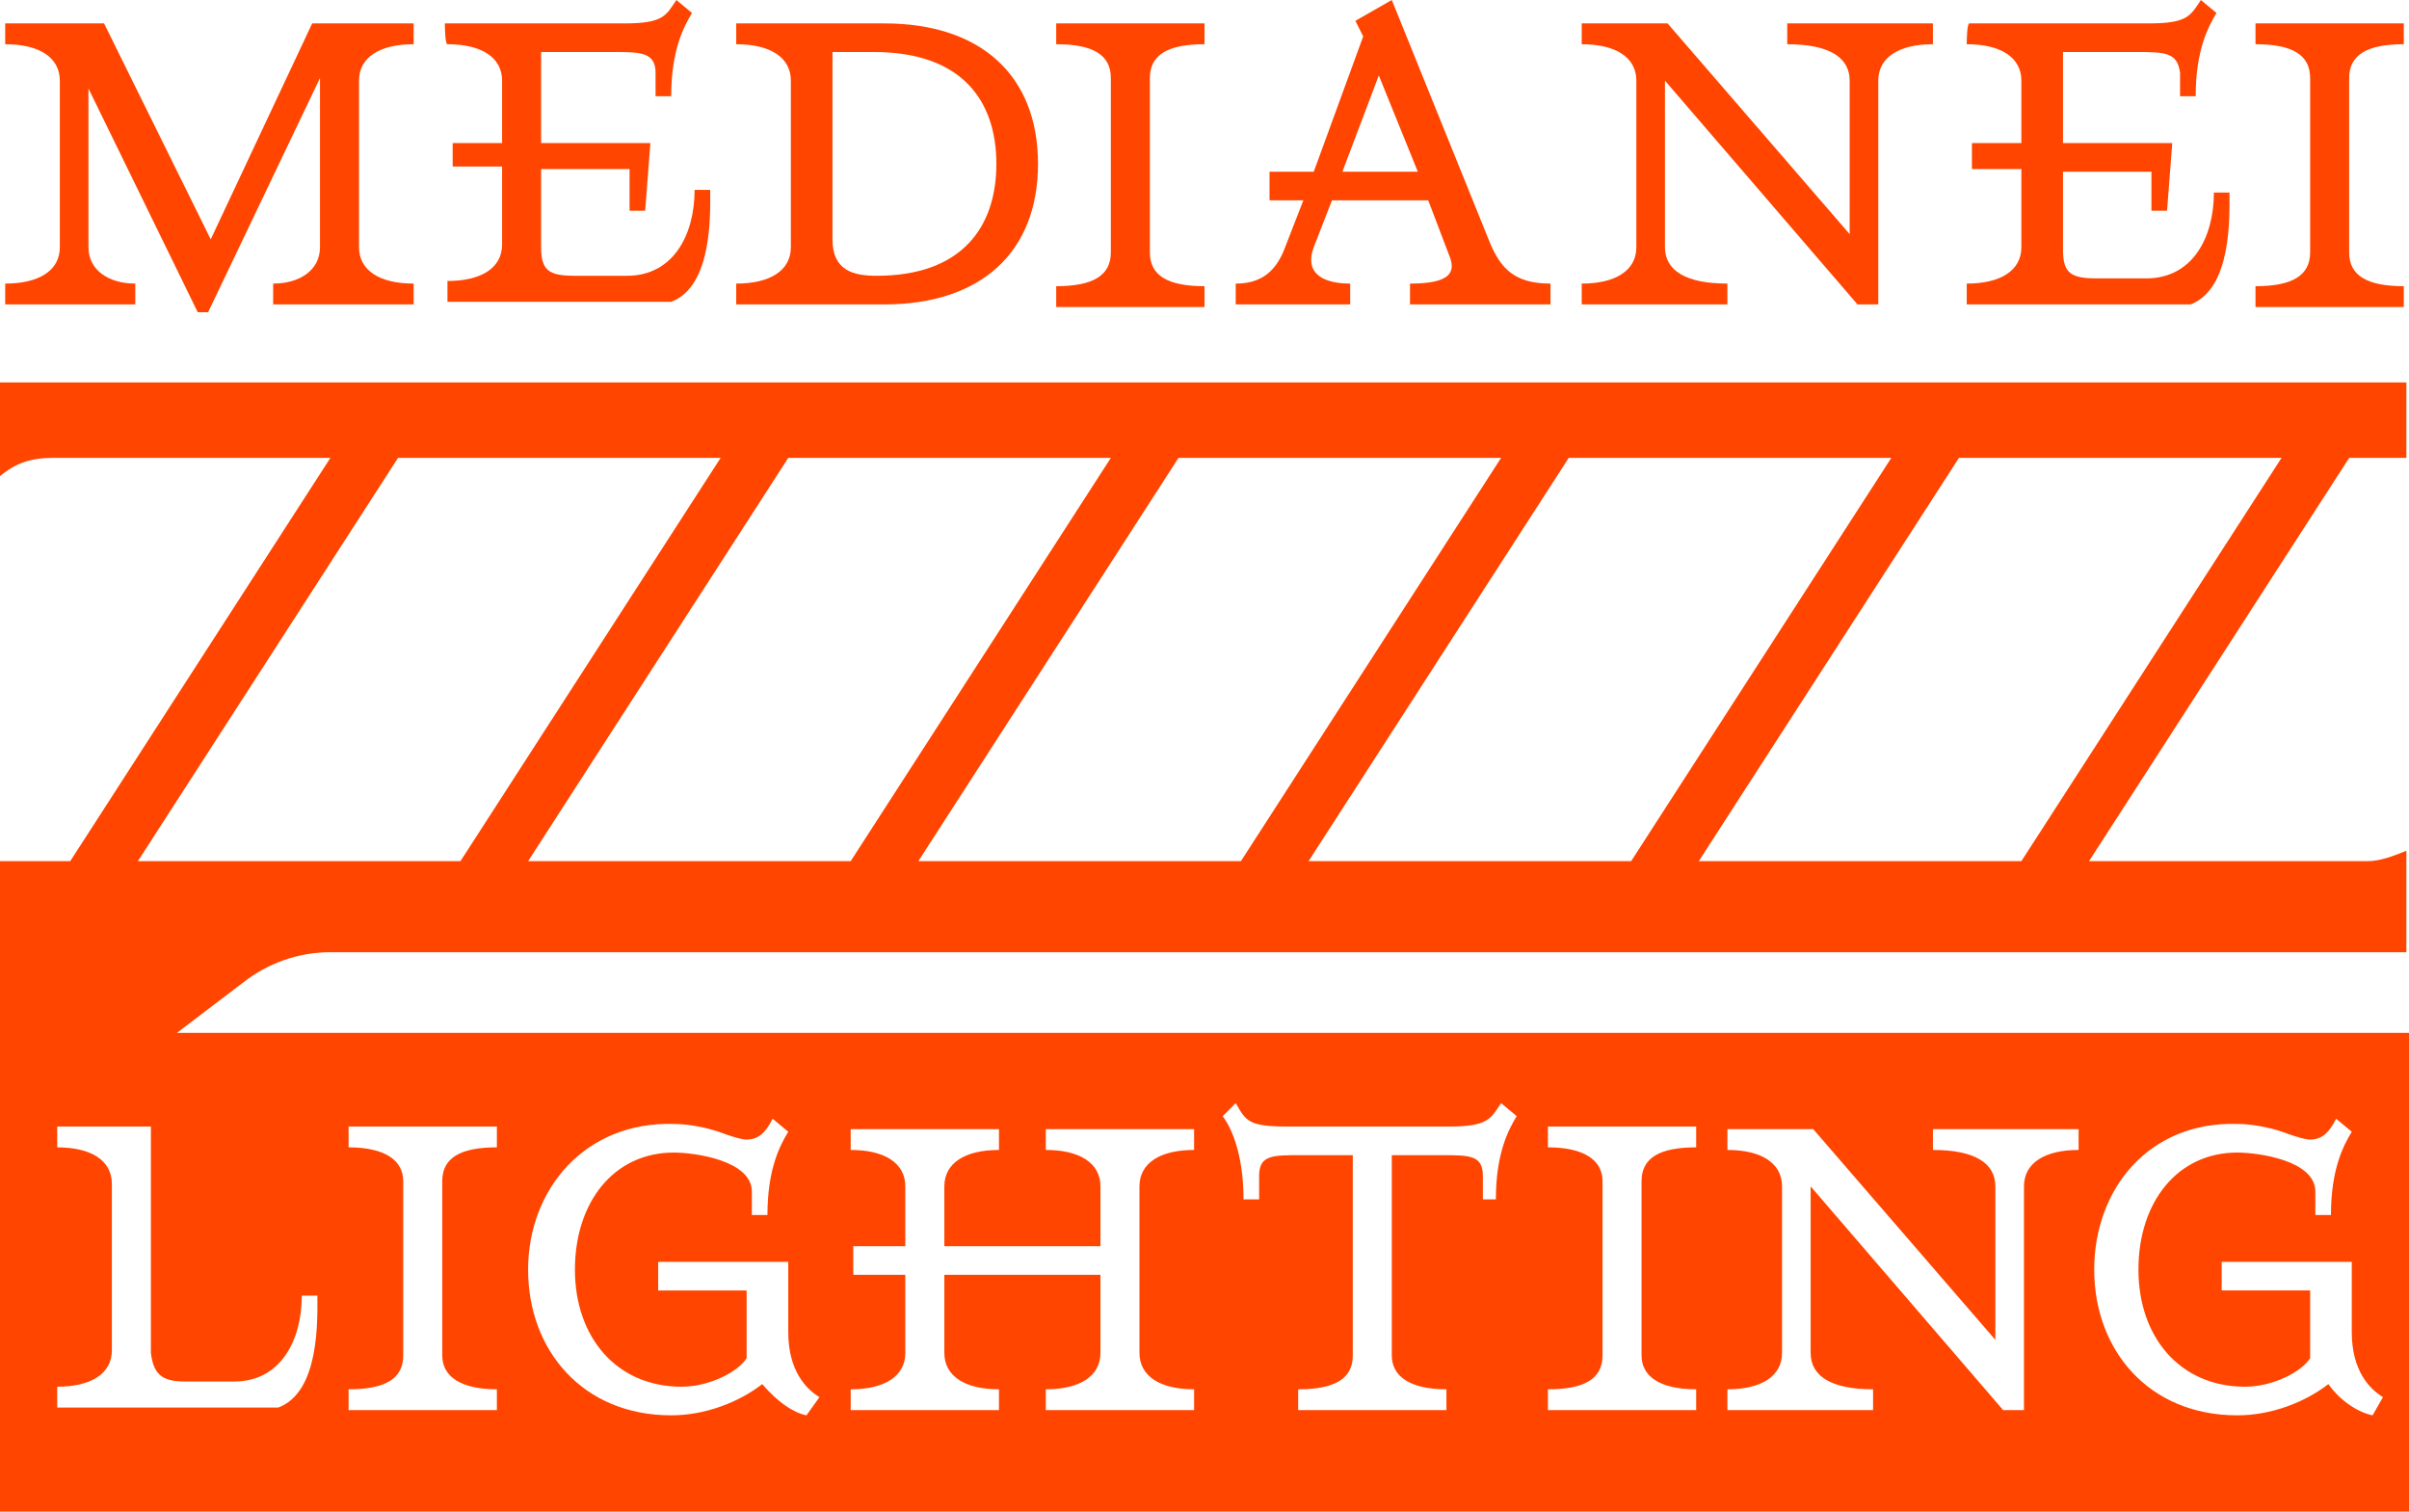 <?xml version="1.0" encoding="utf-8"?>
<!-- Generator: Adobe Illustrator 26.0.1, SVG Export Plug-In . SVG Version: 6.00 Build 0)  -->
<svg version="1.1" id="Calque_2_00000026865861129753988790000005411402970428146843_"
	 xmlns="http://www.w3.org/2000/svg" xmlns:xlink="http://www.w3.org/1999/xlink" x="0px" y="0px" viewBox="0 0 92.6 58.1"
	 style="enable-background:new 0 0 92.6 58.1;" xml:space="preserve">
<style type="text/css">
	.st0{fill:#FF4500;}
</style>
<g id="Calque_1-2">
	<g>
		<path class="st0" d="M15.9,0.9v0.8c-1.3,0-2.1,0.5-2.1,1.4v6.4c0,0.9,0.8,1.4,2.1,1.4v0.8h-5.4v-0.8c1,0,1.8-0.5,1.8-1.4V3L8,12
			H7.6L3.4,3.4v6.1c0,0.9,0.8,1.4,1.8,1.4v0.8H0.2v-0.8c1.3,0,2.1-0.5,2.1-1.4V3.1c0-0.9-0.8-1.4-2.1-1.4V0.9H4l4.1,8.3l3.9-8.3
			H15.9z"/>
		<path class="st0" d="M75.7,0.9h6.9c1.5,0,1.6-0.3,2-0.9l0.6,0.5c-0.3,0.5-0.8,1.4-0.8,3.2h-0.6V2.8C83.7,2,83.2,2,82.1,2h-2.8v3.5
			h4.2l-0.2,2.6h-0.6V6.6h-3.4v3c0,0.9,0.3,1.1,1.3,1.1h1.9c1.8,0,2.6-1.6,2.6-3.3h0.6c0,0.9,0.1,3.7-1.5,4.3h-8.6v-0.8
			c1.3,0,2.1-0.5,2.1-1.4v-3h-1.9V5.5h1.9V3.1c0-0.9-0.8-1.4-2.1-1.4C75.6,1.7,75.6,0.9,75.7,0.9z"/>
		<path class="st0" d="M17.1,0.9H24c1.5,0,1.6-0.3,2-0.9l0.6,0.5c-0.3,0.5-0.8,1.4-0.8,3.2h-0.6V2.8C25.2,2,24.6,2,23.6,2h-2.8v3.5
			H25l-0.2,2.6h-0.6V6.5h-3.4v3c0,0.9,0.3,1.1,1.3,1.1h2c1.8,0,2.6-1.6,2.6-3.3h0.6c0,0.9,0.1,3.7-1.5,4.3h-8.6v-0.8
			c1.3,0,2.1-0.5,2.1-1.4v-3h-1.9V5.5h1.9V3.1c0-0.9-0.8-1.4-2.1-1.4C17.1,1.7,17.1,0.9,17.1,0.9z"/>
		<path class="st0" d="M34,0.9c3.7,0,5.9,2,5.9,5.4s-2.2,5.4-5.9,5.4h-5.7v-0.8c1.3,0,2.1-0.5,2.1-1.4V3.1c0-0.9-0.8-1.4-2.1-1.4
			V0.9H34z M38.3,6.3C38.3,3.9,37,2,33.6,2H32v7.2c0,1.2,0.8,1.4,1.7,1.4C37,10.6,38.3,8.7,38.3,6.3z"/>
		<path class="st0" d="M86.7,1.7V0.9h5.7v0.8c-1.4,0-2.1,0.4-2.1,1.3v6.7c0,0.9,0.7,1.3,2.1,1.3v0.8h-5.7v-0.8
			c1.4,0,2.1-0.4,2.1-1.3V3C88.8,2.1,88.1,1.7,86.7,1.7z"/>
		<path class="st0" d="M40.6,1.7V0.9h5.7v0.8c-1.4,0-2.1,0.4-2.1,1.3v6.7c0,0.9,0.7,1.3,2.1,1.3v0.8h-5.7v-0.8
			c1.4,0,2.1-0.4,2.1-1.3V3C42.7,2.1,42,1.7,40.6,1.7z"/>
		<path class="st0" d="M47.5,11.7v-0.8c0.8,0,1.5-0.3,1.9-1.4l0.7-1.8h-1.3V6.6h1.7l1.9-5.2l-0.3-0.6L53.5,0l3.8,9.4
			c0.4,0.9,0.9,1.5,2.3,1.5v0.8h-5.4v-0.8c1.5,0,1.8-0.4,1.5-1.1l-0.8-2.1h-3.7l-0.7,1.8c-0.4,1.1,0.5,1.4,1.4,1.4v0.8L47.5,11.7
			L47.5,11.7z M54.5,6.6L53,2.9l-1.4,3.7C51.6,6.6,54.5,6.6,54.5,6.6z"/>
		<path class="st0" d="M72.2,11.7h-0.8l-7.4-8.6v6.4c0,0.9,0.8,1.4,2.4,1.4v0.8h-5.6v-0.8c1.3,0,2.1-0.5,2.1-1.4V3.1
			c0-0.9-0.8-1.4-2.1-1.4V0.9h3.3l7,8.1V3.1c0-0.9-0.8-1.4-2.4-1.4V0.9h5.6v0.8c-1.3,0-2.1,0.5-2.1,1.4V11.7z"/>
		<path class="st0" d="M90.3,17.6L90.3,17.6h2.2v-2.9H0v3.6c0.6-0.5,1.2-0.7,2-0.7h10.7l0,0l-10,15.5H0v25h92.6V39.7H6.8l2.5-1.9
			c1-0.8,2.2-1.2,3.4-1.2h79.8v-3.9c-0.5,0.2-1,0.4-1.5,0.4H80.3L90.3,17.6L90.3,17.6z M86,43.2c0.7,0,1.5,0.2,2,0.4
			c0.3,0.1,0.6,0.2,0.8,0.2c0.4,0,0.7-0.2,1-0.8l0.6,0.5c-0.3,0.5-0.8,1.4-0.8,3.2H89v-0.9c0-1.2-2.2-1.5-3-1.5
			c-2.3,0-3.8,1.9-3.8,4.5s1.6,4.5,4.1,4.5c1.1,0,2.2-0.6,2.5-1.1v-2.6h-3.4v-1.1h5v2.7c0,1.5,0.7,2.2,1.2,2.5l-0.4,0.7
			c-0.5-0.1-1.2-0.5-1.7-1.2c-0.9,0.7-2.2,1.2-3.5,1.2c-3.4,0-5.5-2.5-5.5-5.6S82.6,43.1,86,43.2L86,43.2z M66.4,53.4
			c1.3,0,2.1-0.5,2.1-1.4v-6.4c0-0.9-0.8-1.4-2.1-1.4v-0.8h3.3l7,8.1v-5.9c0-0.9-0.8-1.4-2.4-1.4v-0.8h5.6v0.8
			c-1.3,0-2.1,0.5-2.1,1.4v8.6H77l-7.4-8.6V52c0,0.9,0.8,1.4,2.4,1.4v0.8h-5.6L66.4,53.4L66.4,53.4z M59.5,53.4
			c1.4,0,2.1-0.4,2.1-1.3v-6.7c0-0.8-0.7-1.3-2.1-1.3v-0.8h5.7v0.8c-1.4,0-2.1,0.4-2.1,1.3v6.7c0,0.8,0.7,1.3,2.1,1.3v0.8h-5.7
			C59.5,54.1,59.5,53.4,59.5,53.4z M47.5,42.4c0.4,0.7,0.5,0.9,2,0.9h6.2c1.5,0,1.6-0.3,2-0.9l0.6,0.5c-0.3,0.5-0.8,1.4-0.8,3.2H57
			l0-0.9c0-0.8-0.5-0.8-1.6-0.8h-1.9v7.7c0,0.8,0.7,1.3,2.1,1.3v0.8h-5.7v-0.8c1.4,0,2.1-0.4,2.1-1.3v-7.7H50c-1.1,0-1.6,0-1.6,0.8
			v0.9h-0.6c0-1.8-0.5-2.8-0.8-3.2L47.5,42.4L47.5,42.4z M32.7,53.4c1.3,0,2.1-0.5,2.1-1.4v-3h-2v-1.1h2v-2.3c0-0.9-0.8-1.4-2.1-1.4
			v-0.8h5.7v0.8c-1.3,0-2.1,0.5-2.1,1.4v2.3h6v-2.3c0-0.9-0.8-1.4-2.1-1.4v-0.8h5.7v0.8c-1.3,0-2.1,0.5-2.1,1.4V52
			c0,0.9,0.8,1.4,2.1,1.4v0.8h-5.7v-0.8c1.3,0,2.1-0.5,2.1-1.4v-3h-6v3c0,0.9,0.8,1.4,2.1,1.4v0.8h-5.7V53.4L32.7,53.4z M25.9,43.2
			c0.7,0,1.5,0.2,2,0.4c0.3,0.1,0.6,0.2,0.8,0.2c0.4,0,0.7-0.2,1-0.8l0.6,0.5c-0.3,0.5-0.8,1.4-0.8,3.2h-0.6v-0.9
			c0-1.2-2.2-1.5-3-1.5c-2.3,0-3.8,1.9-3.8,4.5s1.6,4.5,4.1,4.5c1.1,0,2.2-0.6,2.5-1.1v-2.6h-3.4v-1.1h5v2.7c0,1.5,0.7,2.2,1.2,2.5
			L31,54.4c-0.5-0.1-1.1-0.5-1.7-1.2c-0.9,0.7-2.2,1.2-3.5,1.2c-3.4,0-5.5-2.5-5.5-5.6S22.5,43.1,25.9,43.2L25.9,43.2z M13.4,53.4
			c1.4,0,2.1-0.4,2.1-1.3v-6.7c0-0.8-0.7-1.3-2.1-1.3v-0.8h5.7v0.8c-1.4,0-2.1,0.4-2.1,1.3v6.7c0,0.8,0.7,1.3,2.1,1.3v0.8h-5.7
			C13.4,54.1,13.4,53.4,13.4,53.4z M7.1,53.1h1.9c1.8,0,2.6-1.6,2.6-3.3h0.6c0,0.9,0.1,3.7-1.5,4.3H2.2v-0.8c1.3,0,2.1-0.5,2.1-1.4
			v-6.4c0-0.9-0.8-1.4-2.1-1.4v-0.8h3.6V52C5.9,52.8,6.2,53.1,7.1,53.1L7.1,53.1z M17.7,33.1H5.3l0,0l10-15.5l0,0h12.4l0,0
			L17.7,33.1C17.7,33.1,17.7,33.1,17.7,33.1z M32.7,33.1H20.3l10-15.5h12.4l0,0L32.7,33.1L32.7,33.1z M47.7,33.1H35.3l0,0l10-15.5
			l0,0h12.4L47.7,33.1z M62.7,33.1H50.3l0,0l10-15.5l0,0h12.4L62.7,33.1L62.7,33.1z M87.7,17.6l-10,15.5H65.3l0,0l10-15.5l0,0H87.7
			L87.7,17.6z"/>
	</g>
</g>
</svg>
